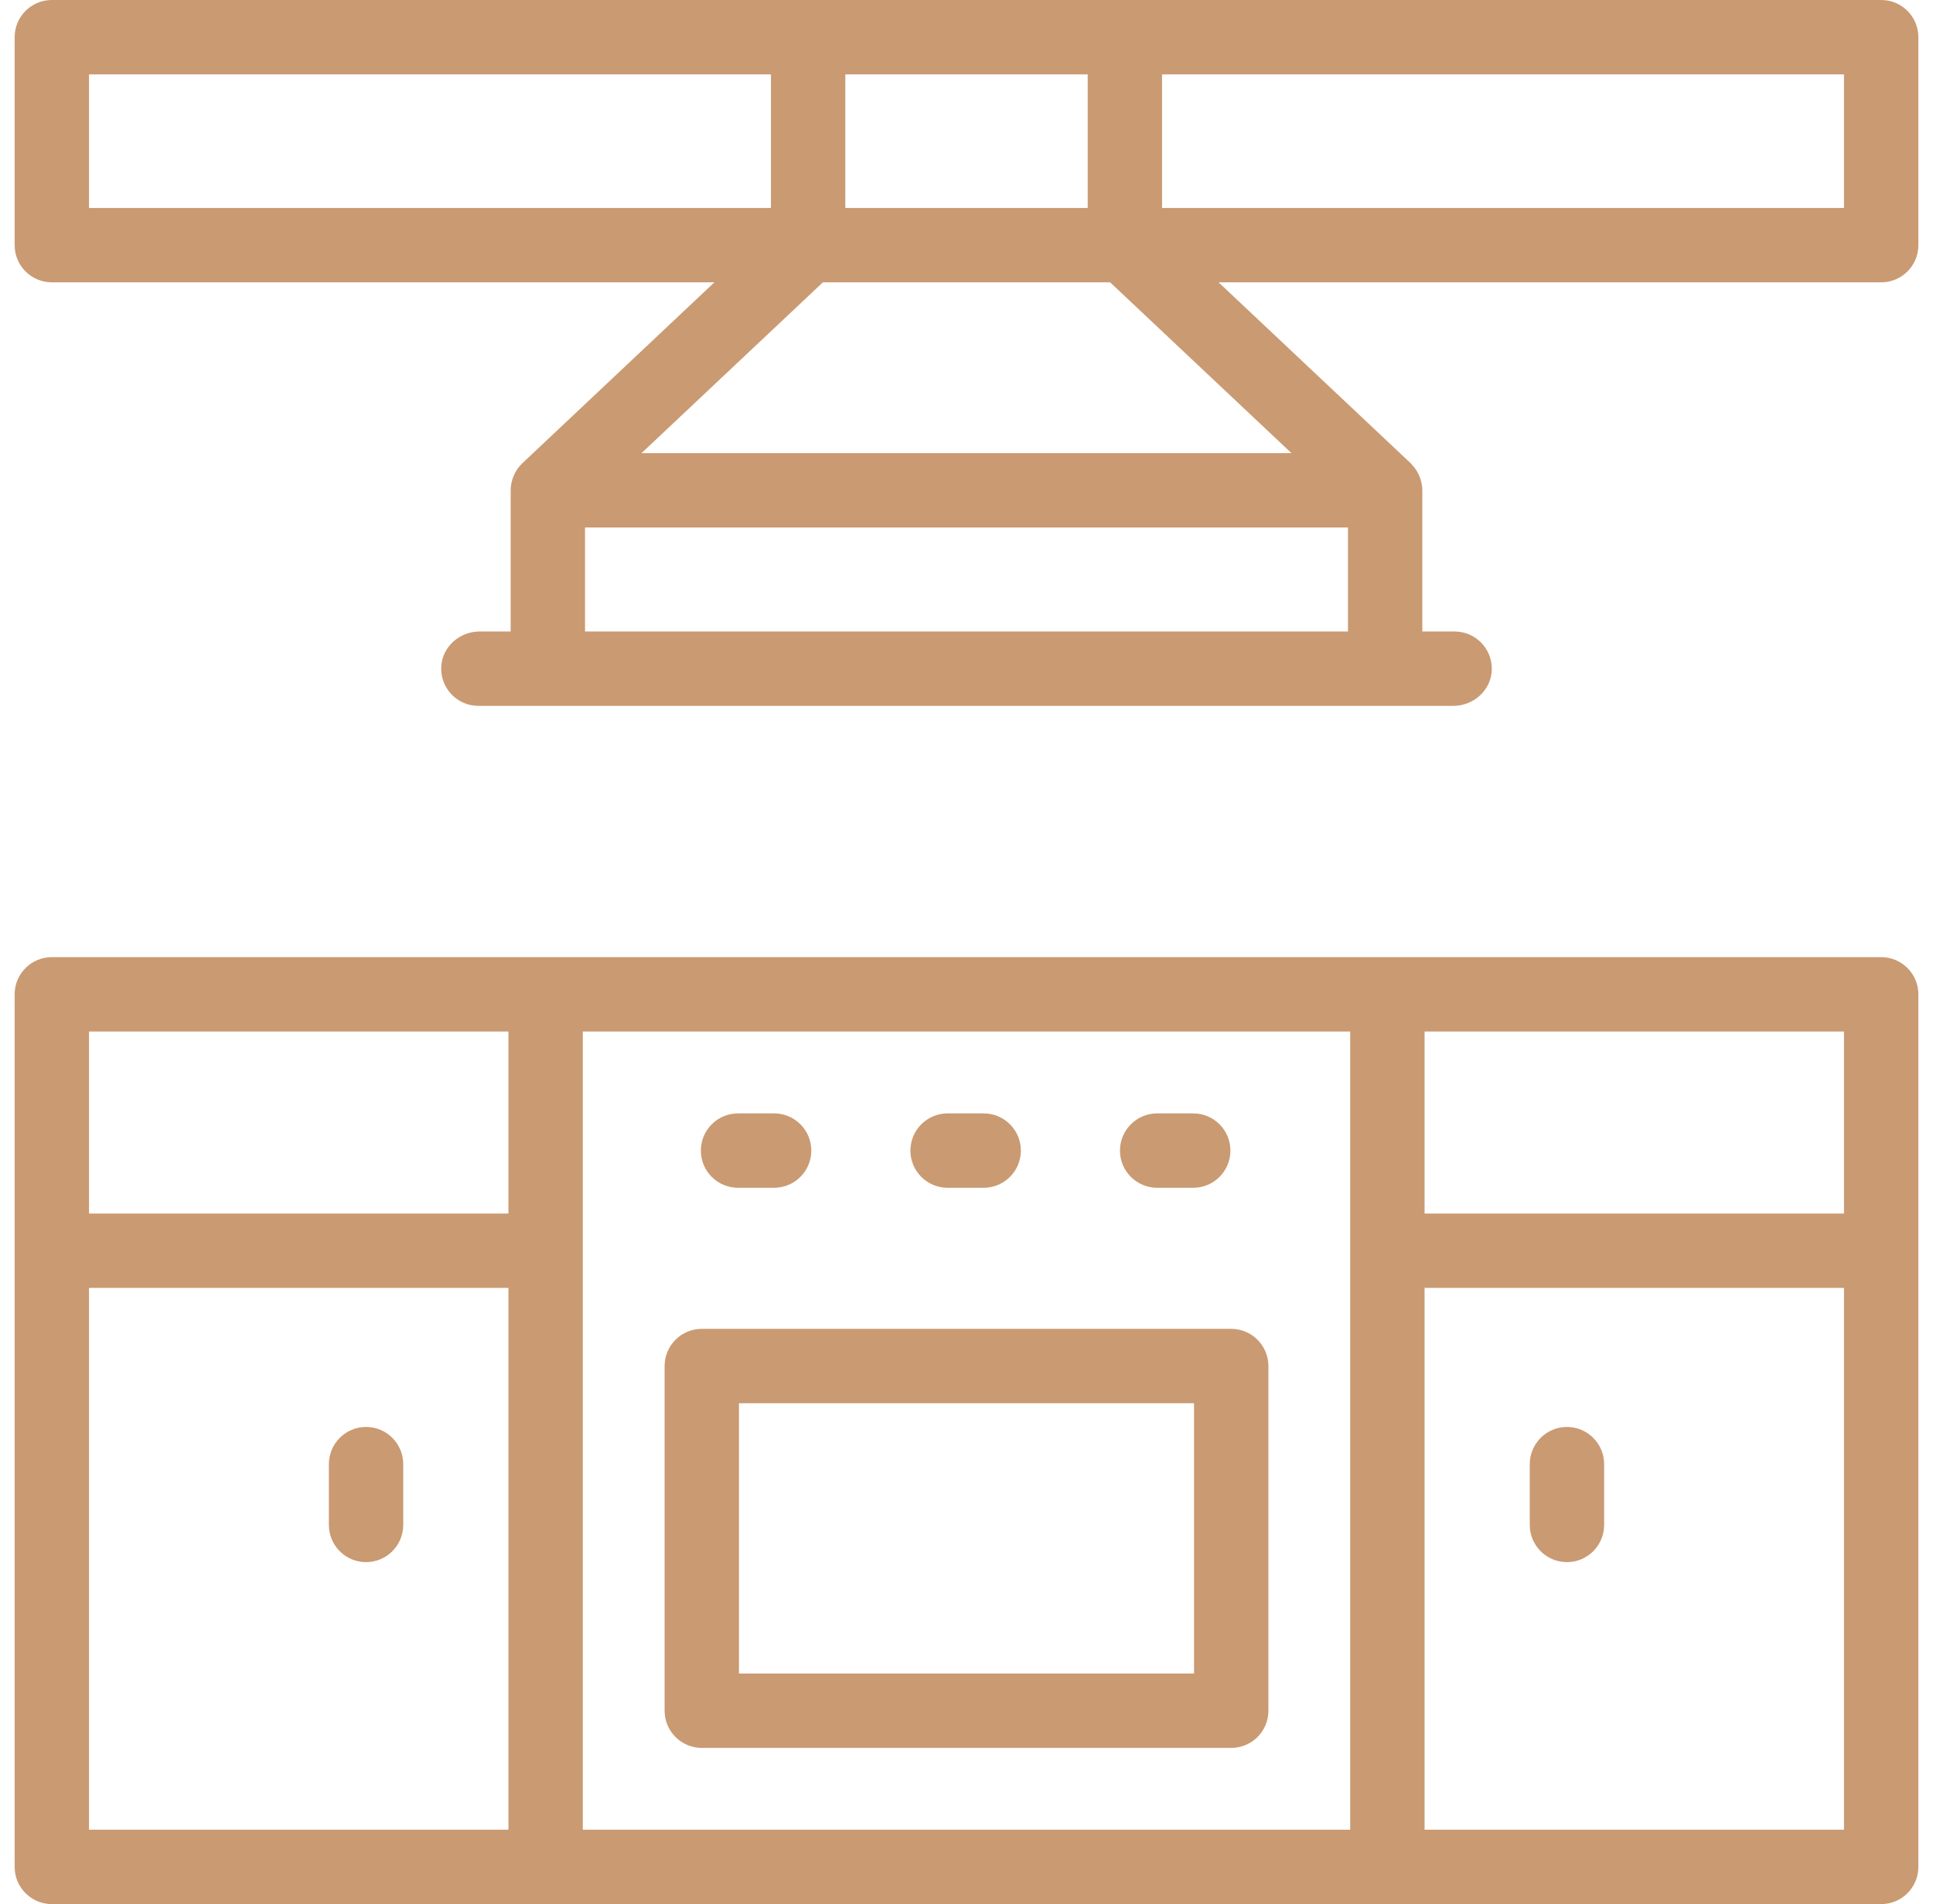 <svg width="66" height="65" viewBox="0 0 66 65" fill="none" xmlns="http://www.w3.org/2000/svg">
<g clip-path="url(#clip0_12_94)">
<path d="M64.231 32.674H1.77C1.069 32.674 0.5 33.242 0.5 33.943V63.731C0.5 64.432 1.069 65 1.77 65H64.231C64.931 65 65.5 64.432 65.5 63.731V33.943C65.5 33.242 64.931 32.674 64.231 32.674ZM62.961 41.426H48.64V35.213H62.961V41.426ZM3.039 35.213H17.36V41.426H3.039V35.213ZM3.039 43.965H17.36V62.461H3.039V43.965ZM19.899 35.213H46.101V62.461H19.899V35.213ZM48.64 62.461V43.965H62.961V62.461H48.64Z" fill="#CA9A72"/>
<path d="M42.039 45.363H23.961C23.26 45.363 22.692 45.932 22.692 46.633V58.399C22.692 59.1 23.26 59.668 23.961 59.668H42.039C42.74 59.668 43.308 59.1 43.308 58.399V46.633C43.308 45.932 42.74 45.363 42.039 45.363ZM40.769 57.129H25.231V47.902H40.769V57.129Z" fill="#CA9A72"/>
<path d="M25.199 40.547H26.431C27.132 40.547 27.701 39.979 27.701 39.278C27.701 38.577 27.132 38.008 26.431 38.008H25.199C24.498 38.008 23.93 38.577 23.93 39.278C23.93 39.979 24.498 40.547 25.199 40.547Z" fill="#CA9A72"/>
<path d="M32.355 40.547H33.586C34.287 40.547 34.856 39.979 34.856 39.278C34.856 38.577 34.287 38.008 33.586 38.008H32.355C31.654 38.008 31.085 38.577 31.085 39.278C31.085 39.979 31.654 40.547 32.355 40.547Z" fill="#CA9A72"/>
<path d="M39.51 40.547H40.742C41.443 40.547 42.011 39.979 42.011 39.278C42.011 38.577 41.443 38.008 40.742 38.008H39.51C38.809 38.008 38.24 38.577 38.24 39.278C38.24 39.979 38.809 40.547 39.51 40.547Z" fill="#CA9A72"/>
<path d="M53.502 48.712C52.8 48.712 52.232 49.281 52.232 49.982V52.056C52.232 52.758 52.8 53.326 53.502 53.326C54.203 53.326 54.771 52.758 54.771 52.056V49.982C54.771 49.281 54.203 48.712 53.502 48.712Z" fill="#CA9A72"/>
<path d="M12.498 48.712C11.797 48.712 11.229 49.281 11.229 49.982V52.056C11.229 52.758 11.797 53.326 12.498 53.326C13.2 53.326 13.768 52.758 13.768 52.056V49.982C13.768 49.281 13.2 48.712 12.498 48.712Z" fill="#CA9A72"/>
<path d="M64.231 0H1.77C1.068 0 0.5 0.568 0.5 1.27V8.369C0.5 9.07 1.068 9.638 1.77 9.638H24.392C24.392 9.638 17.829 15.819 17.828 15.82C17.827 15.821 17.819 15.829 17.806 15.842C17.571 16.082 17.438 16.405 17.436 16.741V21.557H16.378C15.701 21.557 15.111 22.067 15.067 22.742C15.019 23.481 15.605 24.096 16.334 24.096H49.622C50.298 24.096 50.889 23.586 50.933 22.911C50.981 22.172 50.395 21.557 49.666 21.557H48.564V16.742C48.561 16.425 48.442 16.12 48.23 15.886C48.191 15.843 48.165 15.814 48.165 15.813L41.607 9.638H64.231C64.932 9.638 65.5 9.07 65.5 8.369V1.27C65.5 0.568 64.932 0 64.231 0ZM37.138 2.539V7.099H28.862V2.539H37.138ZM3.039 2.539H26.323V7.099H3.039V2.539ZM19.975 21.557V18.007H46.025V21.557H19.975ZM21.905 15.468L28.096 9.638H37.904L44.095 15.468H21.905ZM62.961 7.099H39.677V2.539H62.961V7.099Z" fill="#CA9A72"/>
</g>
<defs>
<clipPath id="clip0_12_94">
<rect width="65" height="65" fill="white" transform="translate(0.5)"/>
</clipPath>
</defs>
</svg>
